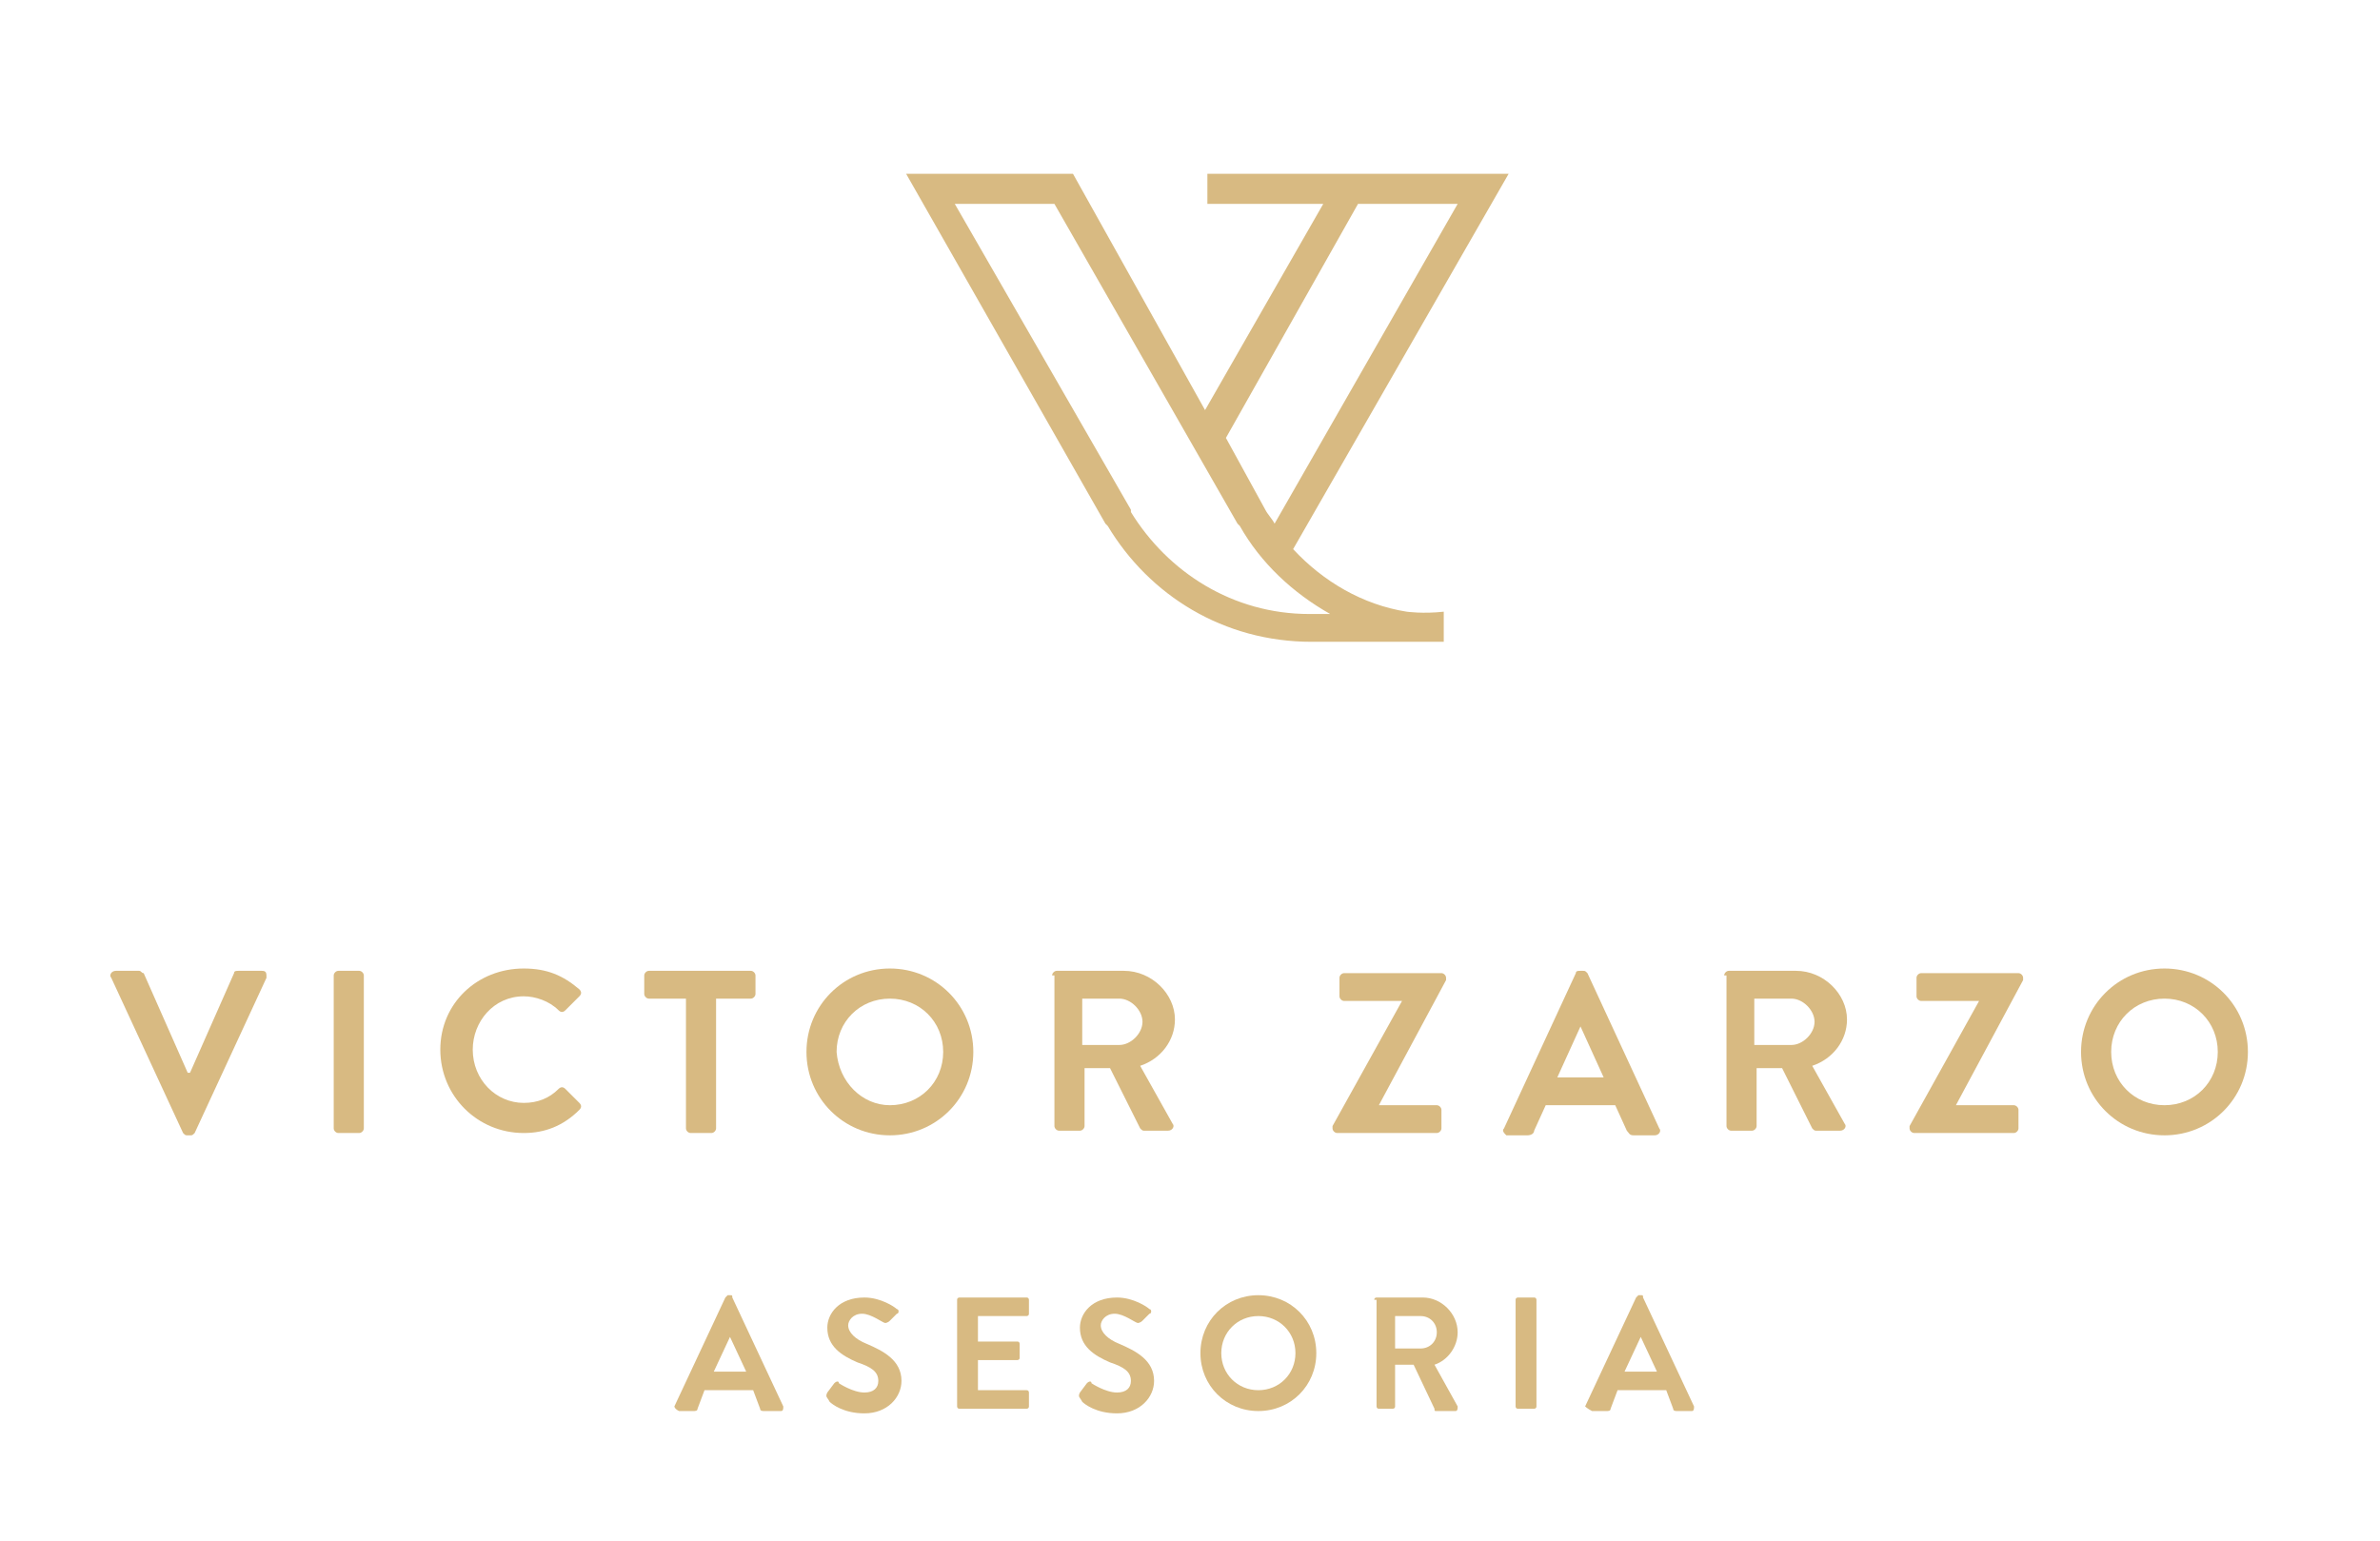 <?xml version="1.0" encoding="utf-8"?>
<!-- Generator: Adobe Illustrator 23.0.3, SVG Export Plug-In . SVG Version: 6.00 Build 0)  -->
<svg version="1.1" xmlns="http://www.w3.org/2000/svg" xmlns:xlink="http://www.w3.org/1999/xlink" x="0px" y="0px"
	 viewBox="0 0 102.7 66.5" style="enable-background:new 0 0 102.7 66.5;" xml:space="preserve">
<style type="text/css">
	.st0{display:none;}
	.st1{display:inline;fill:none;stroke:#00AEEF;stroke-width:0.25;stroke-miterlimit:10;}
	.st2{display:inline;fill:#F15A29;}
	.st3{fill:#EFECE6;}
	.st4{fill:#3A4149;}
	.st5{fill:#D8BA82;}
</style>
<g id="Layer_2">
</g>
<g id="guides">
	<g id="guides_1" class="st0">
		<line class="st1" x1="1437.2" y1="-0.1" x2="8.7" y2="824.7"/>
		<line class="st1" x1="1457.2" y1="19.9" x2="28.8" y2="844.7"/>
		<line class="st1" x1="1361.3" y1="-78.4" x2="-67.2" y2="746.4"/>
		<line class="st1" x1="1381.6" y1="-58.8" x2="-46.9" y2="766"/>
		<line class="st1" x1="1341.1" y1="-98.2" x2="-87.3" y2="726.6"/>
		<line class="st1" x1="1399.5" y1="-39.1" x2="-29" y2="785.7"/>
		<line class="st1" x1="1418.7" y1="-21.1" x2="-9.8" y2="803.7"/>
		<line class="st1" x1="31.1" y1="-94.5" x2="1554.6" y2="785"/>
		<line class="st1" x1="12.7" y1="-75.6" x2="1536.2" y2="803.9"/>
		<line class="st1" x1="-8.4" y1="-56.1" x2="1515.1" y2="823.5"/>
		<line class="st1" x1="72.6" y1="-131.6" x2="1596.1" y2="747.9"/>
		<line class="st1" x1="92.5" y1="-151.5" x2="1616" y2="728"/>
		<line class="st1" x1="52.8" y1="-111.8" x2="1576.3" y2="767.7"/>
		<line class="st1" x1="-28.4" y1="-36.1" x2="1495.1" y2="843.5"/>
	</g>
	<g>
		<g>
			<path class="st5" d="M60.7,26.4c-1.9-0.3-3.6-1.3-4.9-2.7l9.3-16.2h-13v1.3h5l-5.1,8.9L46.3,7.5l0,0h-7.2l8.6,15.1l0.1,0.1
				c1.8,3,5,5,8.8,5l5.7,0l0-1.3C61.4,26.5,60.7,26.4,60.7,26.4z M58.6,8.8h4.3L55,22.6c-0.1-0.2-0.3-0.4-0.4-0.6L54.6,22l-1.7-3.1
				L58.6,8.8z M56.5,26.5c-3.3,0-6.1-1.8-7.7-4.4L48.8,22L41.2,8.8h4.3l7.9,13.8l0.1,0.1c0.9,1.6,2.3,2.9,3.9,3.8H56.5z"/>
		</g>
	</g>
	<g>
		<path class="st5" d="M4.8,42.2c-0.1-0.1,0-0.3,0.2-0.3h1c0.1,0,0.1,0.1,0.2,0.1l1.9,4.3h0.1l1.9-4.3c0-0.1,0.1-0.1,0.2-0.1h1
			c0.2,0,0.2,0.1,0.2,0.3l-3.1,6.7C8.3,49,8.3,49,8.2,49H8.1c-0.1,0-0.1,0-0.2-0.1L4.8,42.2z"/>
		<path class="st5" d="M14.4,42.1c0-0.1,0.1-0.2,0.2-0.2h0.9c0.1,0,0.2,0.1,0.2,0.2v6.6c0,0.1-0.1,0.2-0.2,0.2h-0.9
			c-0.1,0-0.2-0.1-0.2-0.2V42.1z"/>
		<path class="st5" d="M22.6,41.8c1,0,1.7,0.3,2.4,0.9c0.1,0.1,0.1,0.2,0,0.3l-0.6,0.6c-0.1,0.1-0.2,0.1-0.3,0
			c-0.4-0.4-1-0.6-1.5-0.6c-1.3,0-2.2,1.1-2.2,2.3c0,1.3,1,2.3,2.2,2.3c0.6,0,1.1-0.2,1.5-0.6c0.1-0.1,0.2-0.1,0.3,0l0.6,0.6
			c0.1,0.1,0.1,0.2,0,0.3c-0.7,0.7-1.5,1-2.4,1c-2,0-3.6-1.6-3.6-3.6S20.6,41.8,22.6,41.8z"/>
		<path class="st5" d="M29.5,43.1H28c-0.1,0-0.2-0.1-0.2-0.2v-0.8c0-0.1,0.1-0.2,0.2-0.2h4.4c0.1,0,0.2,0.1,0.2,0.2v0.8
			c0,0.1-0.1,0.2-0.2,0.2h-1.5v5.6c0,0.1-0.1,0.2-0.2,0.2h-0.9c-0.1,0-0.2-0.1-0.2-0.2V43.1z"/>
		<path class="st5" d="M38.4,41.8c2,0,3.6,1.6,3.6,3.6S40.4,49,38.4,49s-3.6-1.6-3.6-3.6S36.4,41.8,38.4,41.8z M38.4,47.7
			c1.3,0,2.3-1,2.3-2.3c0-1.3-1-2.3-2.3-2.3c-1.3,0-2.3,1-2.3,2.3C36.2,46.7,37.2,47.7,38.4,47.7z"/>
		<path class="st5" d="M45.4,42.1c0-0.1,0.1-0.2,0.2-0.2h2.9c1.2,0,2.2,1,2.2,2.1c0,0.9-0.6,1.7-1.5,2l1.4,2.5
			c0.1,0.1,0,0.3-0.2,0.3h-1c-0.1,0-0.1,0-0.2-0.1l-1.3-2.6h-1.1v2.5c0,0.1-0.1,0.2-0.2,0.2h-0.9c-0.1,0-0.2-0.1-0.2-0.2V42.1z
			 M48.3,45.1c0.5,0,1-0.5,1-1c0-0.5-0.5-1-1-1h-1.6v2H48.3z"/>
		<path class="st5" d="M57.5,48.6l3-5.4v0H58c-0.1,0-0.2-0.1-0.2-0.2v-0.8c0-0.1,0.1-0.2,0.2-0.2h4.2c0.1,0,0.2,0.1,0.2,0.2v0.1
			l-2.9,5.4v0H62c0.1,0,0.2,0.1,0.2,0.2v0.8c0,0.1-0.1,0.2-0.2,0.2h-4.3c-0.1,0-0.2-0.1-0.2-0.2V48.6z"/>
		<path class="st5" d="M64.9,48.7l3.1-6.7c0-0.1,0.1-0.1,0.2-0.1h0.1c0.1,0,0.1,0,0.2,0.1l3.1,6.7c0.1,0.1,0,0.3-0.2,0.3h-0.9
			c-0.2,0-0.2-0.1-0.3-0.2l-0.5-1.1h-3l-0.5,1.1c0,0.1-0.1,0.2-0.3,0.2H65C64.9,48.9,64.8,48.8,64.9,48.7z M69.2,46.5l-1-2.2h0
			l-1,2.2H69.2z"/>
		<path class="st5" d="M74.4,42.1c0-0.1,0.1-0.2,0.2-0.2h2.9c1.2,0,2.2,1,2.2,2.1c0,0.9-0.6,1.7-1.5,2l1.4,2.5
			c0.1,0.1,0,0.3-0.2,0.3h-1c-0.1,0-0.1,0-0.2-0.1l-1.3-2.6h-1.1v2.5c0,0.1-0.1,0.2-0.2,0.2h-0.9c-0.1,0-0.2-0.1-0.2-0.2V42.1z
			 M77.3,45.1c0.5,0,1-0.5,1-1c0-0.5-0.5-1-1-1h-1.6v2H77.3z"/>
		<path class="st5" d="M82.4,48.6l3-5.4v0h-2.5c-0.1,0-0.2-0.1-0.2-0.2v-0.8c0-0.1,0.1-0.2,0.2-0.2h4.2c0.1,0,0.2,0.1,0.2,0.2v0.1
			l-2.9,5.4v0h2.5c0.1,0,0.2,0.1,0.2,0.2v0.8c0,0.1-0.1,0.2-0.2,0.2h-4.3c-0.1,0-0.2-0.1-0.2-0.2V48.6z"/>
		<path class="st5" d="M93.4,41.8c2,0,3.6,1.6,3.6,3.6S95.4,49,93.4,49s-3.6-1.6-3.6-3.6S91.4,41.8,93.4,41.8z M93.4,47.7
			c1.3,0,2.3-1,2.3-2.3c0-1.3-1-2.3-2.3-2.3c-1.3,0-2.3,1-2.3,2.3C91.1,46.7,92.1,47.7,93.4,47.7z"/>
	</g>
	<g>
		<g>
			<path class="st5" d="M29.1,60.7l2.2-4.7c0,0,0.1-0.1,0.1-0.1h0.1c0.1,0,0.1,0,0.1,0.1l2.2,4.7c0,0.1,0,0.2-0.1,0.2H33
				c-0.1,0-0.2,0-0.2-0.1l-0.3-0.8h-2.1l-0.3,0.8c0,0.1-0.1,0.1-0.2,0.1h-0.6C29.1,60.8,29.1,60.7,29.1,60.7z M32.2,59.2l-0.7-1.5h0
				l-0.7,1.5H32.2z"/>
			<path class="st5" d="M35.7,60.1l0.3-0.4c0.1-0.1,0.2-0.1,0.2,0c0,0,0.6,0.4,1.1,0.4c0.4,0,0.6-0.2,0.6-0.5c0-0.4-0.3-0.6-0.9-0.8
				c-0.7-0.3-1.3-0.7-1.3-1.5c0-0.6,0.5-1.3,1.6-1.3c0.7,0,1.3,0.4,1.4,0.5c0.1,0,0.1,0.2,0,0.2L38.4,57c-0.1,0.1-0.2,0.1-0.2,0.1
				c-0.1,0-0.6-0.4-1-0.4c-0.4,0-0.6,0.3-0.6,0.5c0,0.3,0.3,0.6,0.8,0.8c0.7,0.3,1.5,0.7,1.5,1.6c0,0.7-0.6,1.4-1.6,1.4
				c-0.9,0-1.4-0.4-1.5-0.5C35.7,60.3,35.6,60.3,35.7,60.1z"/>
			<path class="st5" d="M41.3,56.1c0-0.1,0.1-0.1,0.1-0.1h2.9c0.1,0,0.1,0.1,0.1,0.1v0.6c0,0.1-0.1,0.1-0.1,0.1h-2.1v1.1h1.7
				c0.1,0,0.1,0.1,0.1,0.1v0.6c0,0.1-0.1,0.1-0.1,0.1h-1.7V60h2.1c0.1,0,0.1,0.1,0.1,0.1v0.6c0,0.1-0.1,0.1-0.1,0.1h-2.9
				c-0.1,0-0.1-0.1-0.1-0.1V56.1z"/>
			<path class="st5" d="M46.6,60.1l0.3-0.4c0.1-0.1,0.2-0.1,0.2,0c0,0,0.6,0.4,1.1,0.4c0.4,0,0.6-0.2,0.6-0.5c0-0.4-0.3-0.6-0.9-0.8
				c-0.7-0.3-1.3-0.7-1.3-1.5c0-0.6,0.5-1.3,1.6-1.3c0.7,0,1.3,0.4,1.4,0.5c0.1,0,0.1,0.2,0,0.2L49.3,57c-0.1,0.1-0.2,0.1-0.2,0.1
				c-0.1,0-0.6-0.4-1-0.4c-0.4,0-0.6,0.3-0.6,0.5c0,0.3,0.3,0.6,0.8,0.8c0.7,0.3,1.5,0.7,1.5,1.6c0,0.7-0.6,1.4-1.6,1.4
				c-0.9,0-1.4-0.4-1.5-0.5C46.6,60.3,46.5,60.3,46.6,60.1z"/>
			<path class="st5" d="M54.3,55.9c1.4,0,2.5,1.1,2.5,2.5s-1.1,2.5-2.5,2.5c-1.4,0-2.5-1.1-2.5-2.5S52.9,55.9,54.3,55.9z M54.3,60
				c0.9,0,1.6-0.7,1.6-1.6s-0.7-1.6-1.6-1.6c-0.9,0-1.6,0.7-1.6,1.6S53.4,60,54.3,60z"/>
			<path class="st5" d="M59.3,56.1c0-0.1,0.1-0.1,0.1-0.1h2c0.8,0,1.5,0.7,1.5,1.5c0,0.6-0.4,1.2-1,1.4l1,1.8c0,0.1,0,0.2-0.1,0.2
				H62c-0.1,0-0.1,0-0.1-0.1l-0.9-1.9h-0.8v1.8c0,0.1-0.1,0.1-0.1,0.1h-0.6c-0.1,0-0.1-0.1-0.1-0.1V56.1z M61.3,58.2
				c0.4,0,0.7-0.3,0.7-0.7c0-0.4-0.3-0.7-0.7-0.7h-1.1v1.4H61.3z"/>
			<path class="st5" d="M65.4,56.1c0-0.1,0.1-0.1,0.1-0.1h0.7c0.1,0,0.1,0.1,0.1,0.1v4.6c0,0.1-0.1,0.1-0.1,0.1h-0.7
				c-0.1,0-0.1-0.1-0.1-0.1V56.1z"/>
			<path class="st5" d="M68.4,60.7l2.2-4.7c0,0,0.1-0.1,0.1-0.1h0.1c0.1,0,0.1,0,0.1,0.1l2.2,4.7c0,0.1,0,0.2-0.1,0.2h-0.6
				c-0.1,0-0.2,0-0.2-0.1l-0.3-0.8h-2.1l-0.3,0.8c0,0.1-0.1,0.1-0.2,0.1h-0.6C68.5,60.8,68.4,60.7,68.4,60.7z M71.5,59.2l-0.7-1.5h0
				l-0.7,1.5H71.5z"/>
		</g>
	</g>
</g>
</svg>
